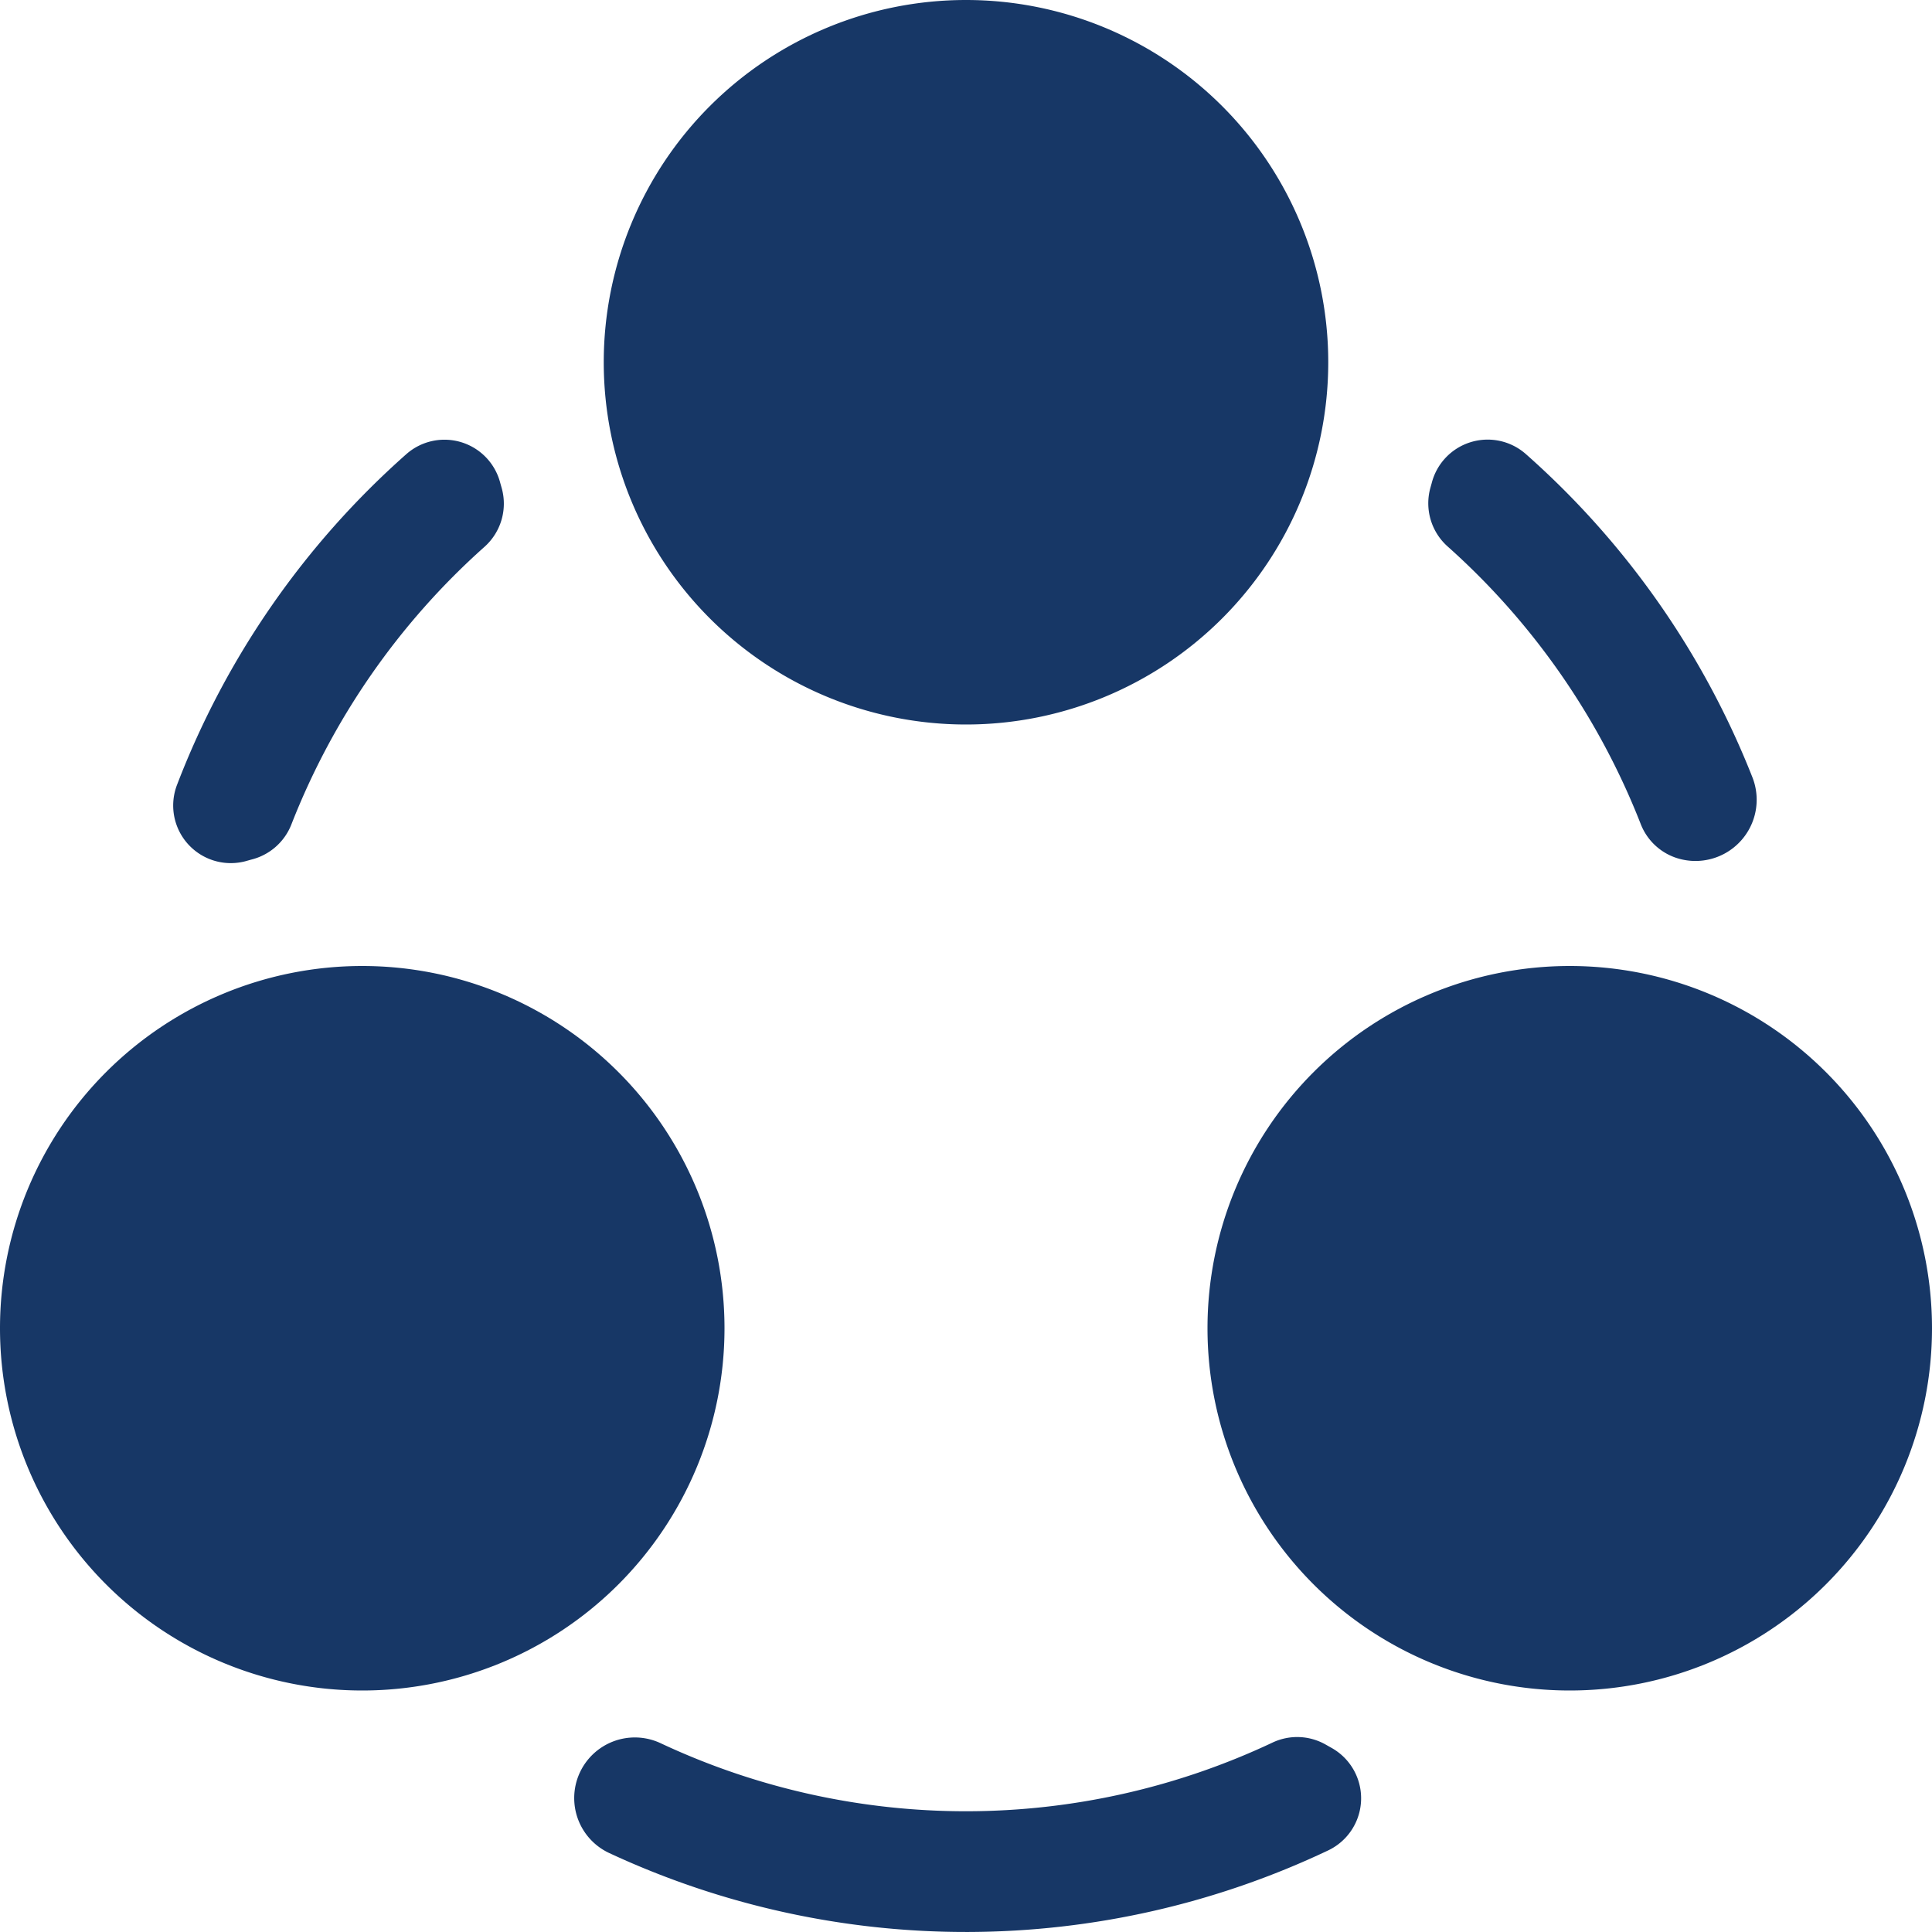 <svg xmlns="http://www.w3.org/2000/svg" viewBox="0 0 16 16"><path d="M6,11A3,3,0,1,1,3,8,3,3,0,0,1,6,11Zm7-3a3,3,0,1,0,3,3A3,3,0,0,0,13,8ZM8,0a3,3,0,1,0,3,3A3,3,0,0,0,8,0Zm2.979,14.448a.478.478,0,0,0-.44-.017,5.953,5.953,0,0,1-5.067.006.5.5,0,1,0-.429.908A7,7,0,0,0,11,15.324a.478.478,0,0,0,.025-.85ZM2.08,7.119a.48.48,0,0,0,.333-.291,6.012,6.012,0,0,1,1.6-2.3.479.479,0,0,0,.143-.482L4.143,4a.477.477,0,0,0-.779-.238A7,7,0,0,0,1.466,6.5a.477.477,0,0,0,.564.633Zm9.765-3.076a.479.479,0,0,0,.143.482,6.019,6.019,0,0,1,1.6,2.3.478.478,0,0,0,.334.291.507.507,0,0,0,.591-.678A7,7,0,0,0,12.636,3.76.478.478,0,0,0,11.857,4Z" fill="#173766"/></svg>